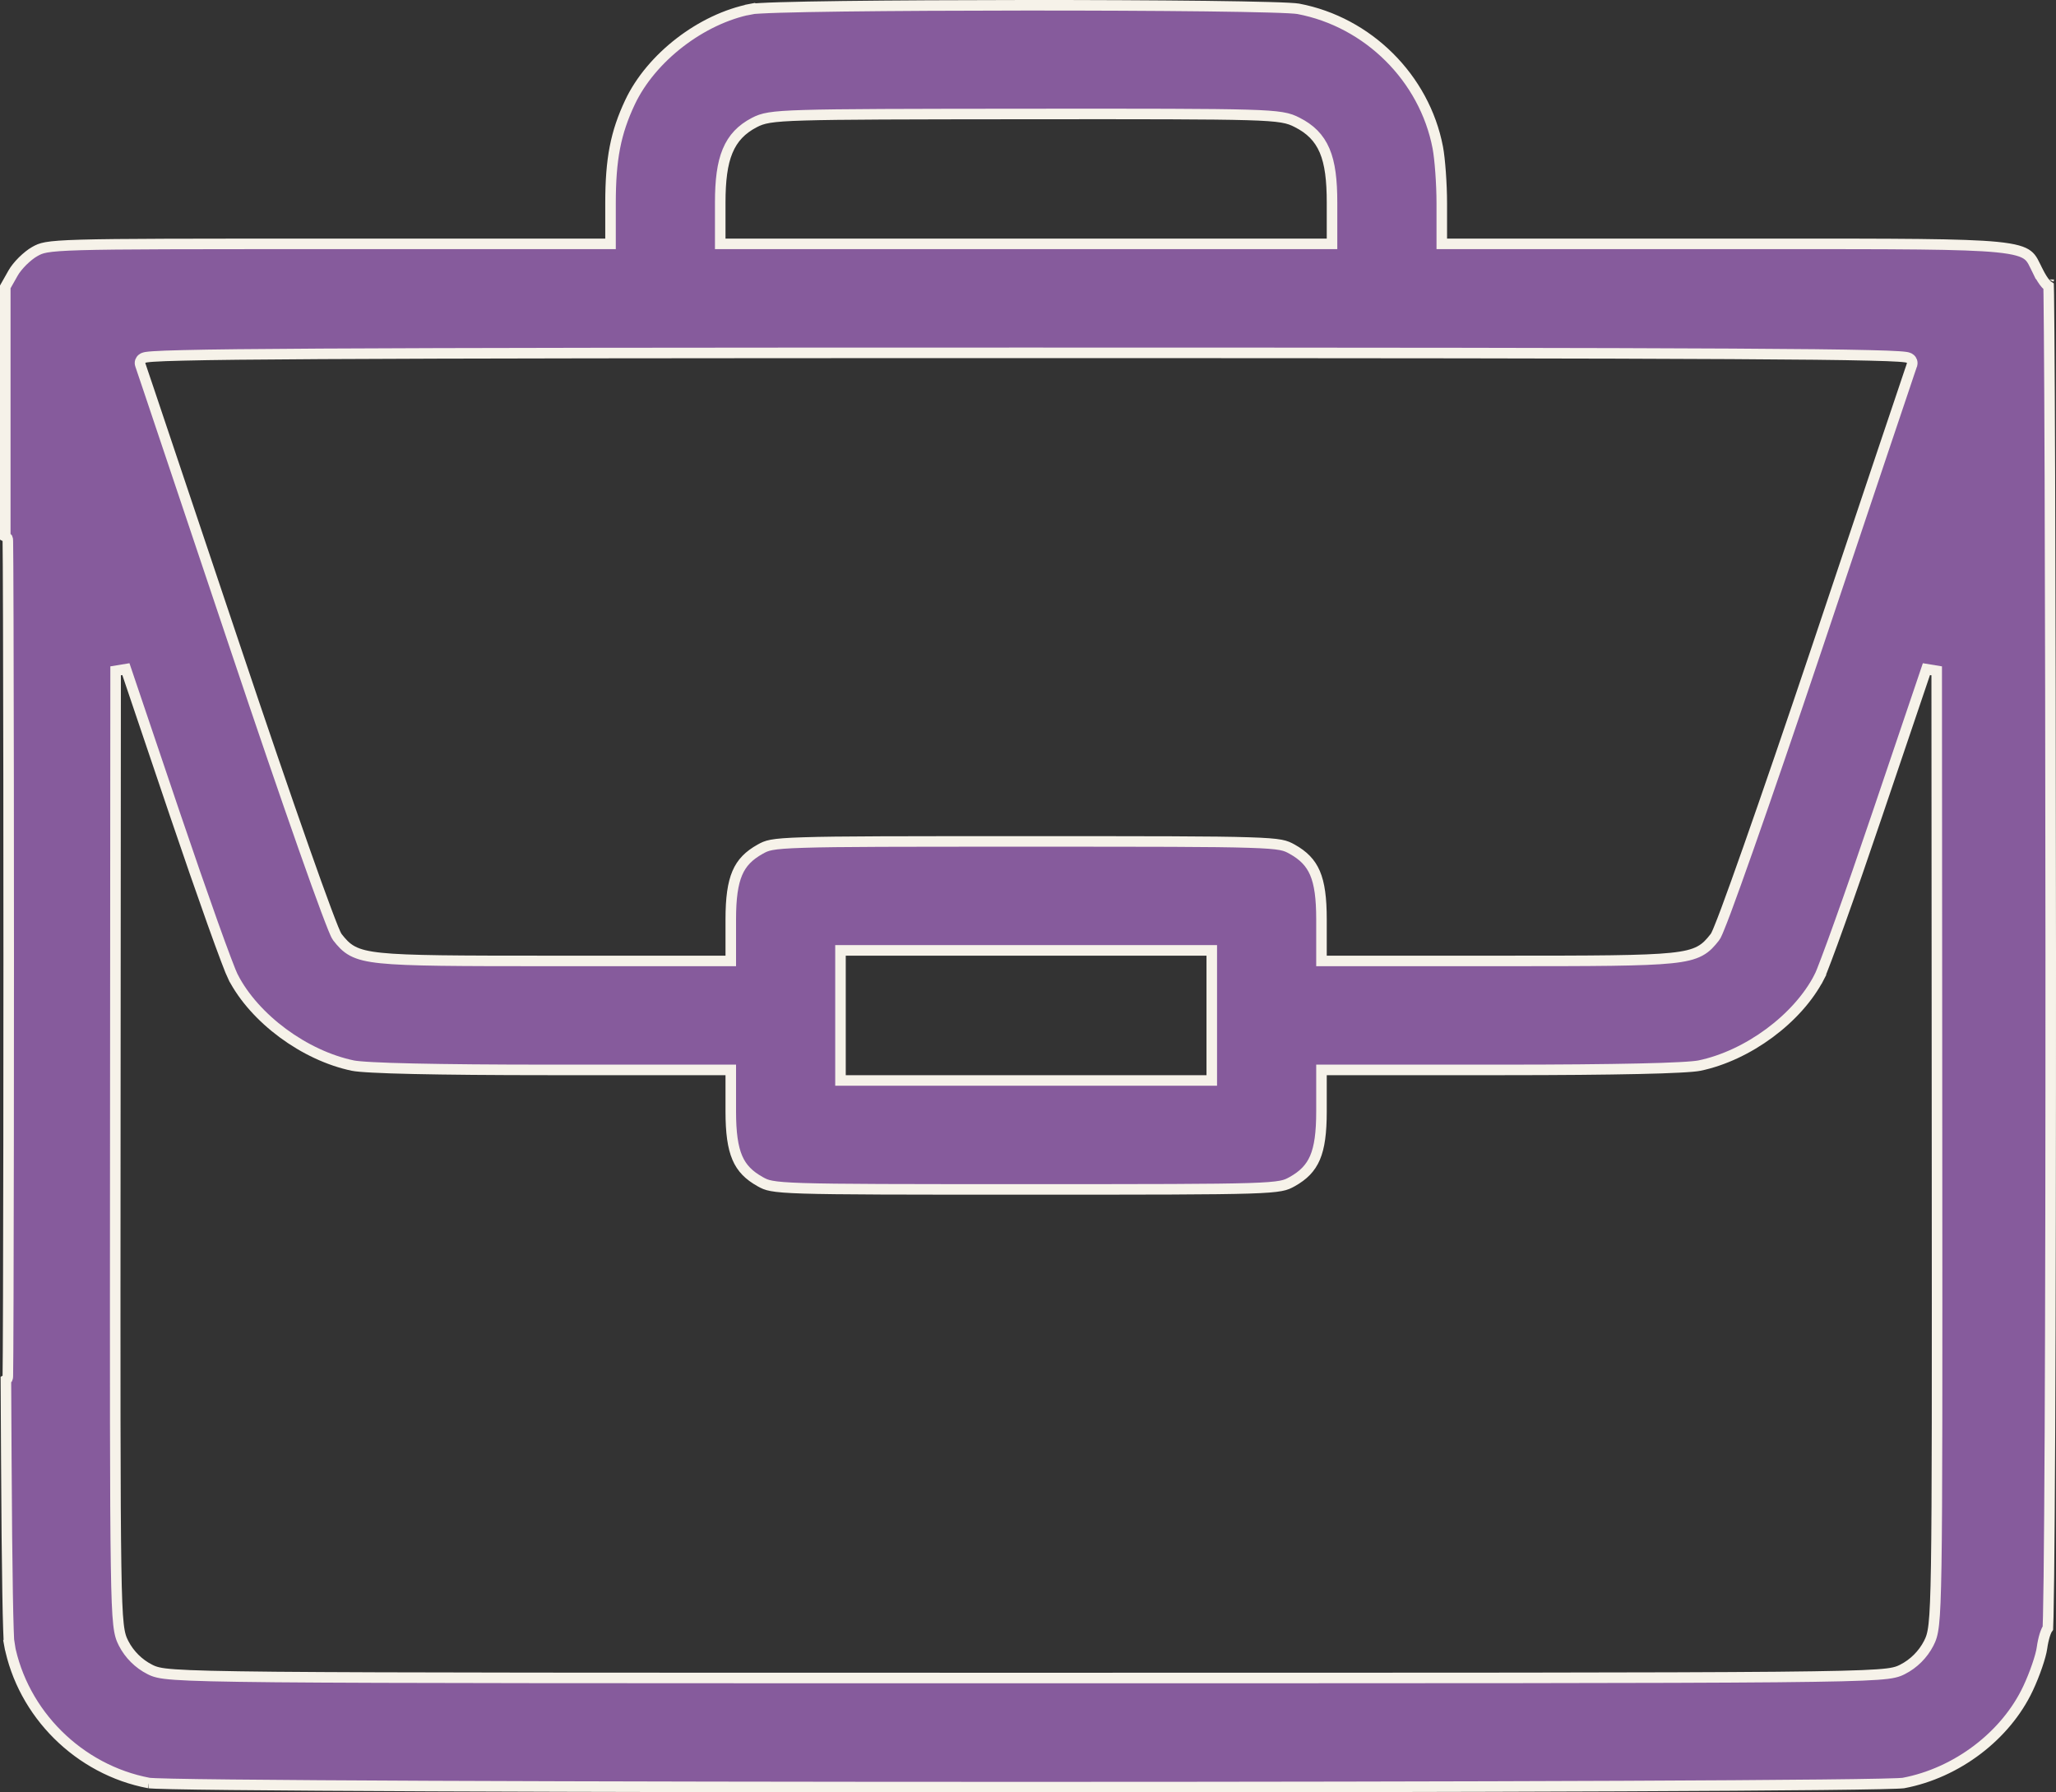 <svg width="39" height="34" viewBox="0 0 39 34" fill="none" xmlns="http://www.w3.org/2000/svg">
<rect x="0" y="0" width="39" height="34" fill="#333333" stroke="none"/>
<path d="M11.481 4.626H11.581V4.526V3.856C11.581 3.013 11.678 2.519 11.95 1.941C12.35 1.092 13.305 0.355 14.246 0.172L14.227 0.073L14.246 0.172C14.268 0.167 14.326 0.162 14.424 0.157C14.518 0.151 14.644 0.147 14.796 0.142C15.101 0.133 15.511 0.125 15.99 0.119C16.95 0.107 18.189 0.101 19.43 0.1C20.67 0.099 21.91 0.105 22.872 0.116C23.352 0.122 23.763 0.129 24.069 0.138C24.222 0.142 24.348 0.147 24.444 0.152C24.542 0.157 24.601 0.163 24.625 0.167C25.951 0.417 27.021 1.482 27.273 2.798L27.273 2.798C27.314 3.013 27.349 3.49 27.349 3.856V4.526V4.626L27.448 4.626L32.752 4.626C33.037 4.626 33.307 4.626 33.565 4.626C36.019 4.625 37.238 4.625 37.875 4.687C38.229 4.722 38.381 4.775 38.464 4.84C38.505 4.871 38.534 4.909 38.563 4.96C38.582 4.994 38.599 5.028 38.618 5.068C38.631 5.095 38.645 5.124 38.662 5.159L38.752 5.113L38.663 5.159C38.711 5.254 38.761 5.333 38.805 5.383C38.819 5.398 38.837 5.416 38.86 5.431C38.861 5.469 38.862 5.52 38.863 5.584C38.865 5.749 38.868 5.995 38.87 6.315C38.875 6.955 38.88 7.886 38.884 9.039C38.892 11.346 38.898 14.54 38.9 18.067C38.901 21.637 38.896 24.847 38.885 27.168C38.879 28.328 38.873 29.265 38.865 29.914C38.861 30.238 38.857 30.49 38.853 30.662C38.851 30.747 38.849 30.812 38.847 30.856C38.846 30.865 38.846 30.873 38.846 30.879C38.845 30.882 38.845 30.884 38.845 30.886C38.845 30.886 38.845 30.886 38.845 30.886C38.839 30.894 38.835 30.901 38.83 30.909C38.827 30.915 38.824 30.92 38.821 30.926C38.808 30.953 38.797 30.985 38.786 31.018C38.765 31.087 38.746 31.173 38.734 31.261L38.734 31.261C38.714 31.413 38.596 31.761 38.469 32.029C38.048 32.925 37.119 33.631 36.106 33.822C36.106 33.822 36.106 33.822 36.104 33.822L36.096 33.823C36.093 33.823 36.089 33.824 36.086 33.824C36.081 33.824 36.075 33.825 36.069 33.825C36.06 33.826 36.05 33.826 36.038 33.827C36.021 33.828 36 33.829 35.977 33.83C35.9 33.833 35.794 33.836 35.661 33.839C35.395 33.845 35.02 33.85 34.553 33.855C33.617 33.865 32.312 33.873 30.759 33.88C27.653 33.893 23.559 33.9 19.465 33.9C15.371 33.9 11.277 33.893 8.171 33.88C6.618 33.873 5.312 33.865 4.377 33.855C3.909 33.85 3.535 33.845 3.268 33.839C3.135 33.836 3.029 33.833 2.953 33.83C2.914 33.828 2.884 33.827 2.861 33.825C2.85 33.824 2.841 33.824 2.834 33.823L2.826 33.822C2.824 33.822 2.823 33.822 2.823 33.822L2.824 33.822C1.498 33.572 0.427 32.507 0.176 31.191L0.078 31.209L0.176 31.191C0.171 31.167 0.165 31.077 0.16 30.908C0.154 30.743 0.149 30.513 0.144 30.218C0.134 29.628 0.126 28.779 0.12 27.678C0.117 27.221 0.115 26.72 0.112 26.176C0.125 26.169 0.134 26.162 0.138 26.156C0.141 26.148 0.145 26.136 0.146 26.132C0.147 26.127 0.148 26.122 0.148 26.12L0.148 26.12C0.149 26.112 0.149 26.098 0.149 26.087C0.152 25.973 0.154 25.493 0.157 24.614C0.168 21.095 0.168 15.314 0.157 11.767C0.154 10.881 0.152 10.395 0.149 10.275C0.149 10.262 0.149 10.249 0.148 10.242L0.147 10.235L0.146 10.227C0.145 10.223 0.141 10.212 0.138 10.204C0.133 10.197 0.119 10.186 0.1 10.176V5.442L0.248 5.18L0.248 5.18C0.286 5.112 0.352 5.03 0.429 4.953C0.507 4.877 0.589 4.811 0.657 4.773L0.657 4.773C0.723 4.736 0.768 4.712 0.879 4.692C0.998 4.671 1.187 4.656 1.539 4.646C2.24 4.626 3.562 4.626 6.188 4.626H11.481ZM38.862 5.302C38.862 5.301 38.863 5.3 38.864 5.298C38.864 5.298 38.864 5.298 38.864 5.298C38.863 5.3 38.862 5.301 38.862 5.302ZM14.306 2.326L14.306 2.326C14.069 2.45 13.904 2.617 13.801 2.866C13.7 3.109 13.662 3.425 13.662 3.843V4.526V4.626H13.762H19.465H25.167H25.267V4.526V3.843C25.267 3.418 25.23 3.101 25.127 2.858C25.021 2.609 24.851 2.446 24.606 2.322L24.606 2.322C24.527 2.281 24.453 2.249 24.313 2.226C24.178 2.204 23.981 2.189 23.652 2.18C22.993 2.161 21.786 2.16 19.449 2.162C17.129 2.164 15.922 2.166 15.26 2.186C14.601 2.205 14.466 2.242 14.306 2.326ZM6.402 17.78L6.402 17.78C6.482 17.881 6.558 17.972 6.685 18.04C6.81 18.107 6.976 18.147 7.232 18.173C7.744 18.226 8.664 18.228 10.452 18.228H13.762H13.862V18.128V17.439C13.862 17.036 13.9 16.762 13.986 16.561C14.07 16.364 14.205 16.228 14.42 16.108C14.485 16.072 14.531 16.047 14.636 16.027C14.747 16.006 14.922 15.992 15.244 15.982C15.885 15.961 17.086 15.961 19.465 15.961C21.844 15.961 23.044 15.961 23.686 15.982C24.008 15.992 24.183 16.006 24.294 16.027C24.398 16.047 24.444 16.072 24.51 16.108C24.725 16.228 24.859 16.364 24.944 16.561C25.03 16.762 25.067 17.036 25.067 17.439V18.128V18.228H25.167H28.477C30.265 18.228 31.186 18.226 31.698 18.173C31.954 18.147 32.12 18.107 32.245 18.04C32.372 17.972 32.447 17.881 32.527 17.78L32.527 17.78C32.542 17.762 32.555 17.735 32.565 17.712C32.578 17.686 32.592 17.651 32.609 17.609C32.644 17.526 32.688 17.41 32.742 17.267C32.849 16.979 32.994 16.576 33.167 16.084C33.513 15.101 33.972 13.761 34.469 12.28C34.954 10.832 35.399 9.505 35.725 8.533C35.889 8.047 36.022 7.65 36.116 7.371L36.225 7.046L36.256 6.956L36.264 6.931L36.267 6.924L36.267 6.922L36.267 6.922C36.276 6.9 36.276 6.876 36.268 6.853C36.261 6.832 36.249 6.818 36.24 6.81C36.225 6.796 36.208 6.789 36.201 6.787C36.186 6.781 36.168 6.777 36.154 6.775C36.122 6.77 36.077 6.766 36.019 6.762C35.901 6.754 35.717 6.747 35.456 6.741C34.934 6.728 34.097 6.719 32.842 6.712C30.331 6.698 26.146 6.693 19.465 6.693C12.783 6.693 8.599 6.698 6.088 6.712C4.833 6.719 3.996 6.728 3.473 6.741C3.213 6.747 3.029 6.754 2.911 6.762C2.853 6.766 2.808 6.77 2.776 6.775C2.762 6.777 2.744 6.781 2.728 6.787C2.722 6.789 2.705 6.796 2.689 6.81C2.681 6.818 2.669 6.832 2.661 6.853C2.653 6.876 2.654 6.9 2.662 6.922C2.662 6.922 2.662 6.922 2.663 6.924L2.665 6.931L2.674 6.956L2.704 7.046L2.814 7.371C2.908 7.65 3.041 8.047 3.204 8.533C3.531 9.505 3.976 10.832 4.461 12.28C4.957 13.761 5.416 15.101 5.762 16.084C5.935 16.576 6.08 16.979 6.188 17.267C6.242 17.41 6.286 17.526 6.32 17.609C6.337 17.651 6.352 17.686 6.364 17.712C6.375 17.735 6.388 17.762 6.402 17.78ZM36.737 12.725L36.542 12.693L35.609 15.451C35.353 16.209 35.101 16.936 34.9 17.496C34.8 17.776 34.713 18.015 34.645 18.194C34.577 18.377 34.53 18.492 34.509 18.532L34.598 18.578L34.509 18.532C34.103 19.321 33.155 20.023 32.234 20.214C32.178 20.225 32.053 20.237 31.856 20.247C31.661 20.258 31.403 20.266 31.085 20.273C30.449 20.287 29.578 20.295 28.509 20.295H25.167H25.067V20.395V21.084C25.067 21.487 25.03 21.761 24.944 21.962C24.859 22.159 24.725 22.295 24.51 22.415C24.444 22.451 24.398 22.476 24.294 22.495C24.183 22.516 24.008 22.531 23.686 22.541C23.044 22.561 21.844 22.562 19.465 22.562C17.086 22.562 15.885 22.561 15.244 22.541C14.922 22.531 14.747 22.516 14.636 22.495C14.531 22.476 14.485 22.451 14.42 22.415C14.205 22.295 14.07 22.159 13.986 21.962C13.9 21.761 13.862 21.487 13.862 21.084V20.395V20.295H13.762H10.421C9.351 20.295 8.48 20.287 7.845 20.273C7.527 20.266 7.269 20.258 7.074 20.247C6.877 20.237 6.752 20.225 6.696 20.214C5.775 20.023 4.827 19.321 4.421 18.532L4.42 18.532C4.4 18.492 4.353 18.377 4.284 18.194C4.216 18.015 4.129 17.776 4.029 17.496C3.829 16.936 3.577 16.209 3.32 15.451L2.388 12.693L2.193 12.725L2.187 21.777C2.184 26.241 2.183 28.506 2.202 29.692C2.22 30.868 2.257 31.001 2.345 31.173C2.453 31.384 2.63 31.56 2.842 31.667C2.883 31.688 2.926 31.708 3 31.725C3.071 31.742 3.169 31.754 3.323 31.765C3.632 31.787 4.183 31.801 5.226 31.811C7.313 31.83 11.383 31.83 19.465 31.83C27.546 31.83 31.617 31.83 33.704 31.811C34.747 31.801 35.297 31.787 35.606 31.765C35.761 31.754 35.859 31.742 35.93 31.725C36.004 31.708 36.047 31.688 36.088 31.667C36.3 31.56 36.476 31.384 36.585 31.173C36.673 31.001 36.709 30.868 36.728 29.692C36.747 28.506 36.746 26.241 36.743 21.777L36.737 12.725ZM15.943 20.395V20.495H16.043H19.465H22.886H22.986V20.395V19.261V18.128V18.028H22.886H19.465H16.043H15.943V18.128V19.261V20.395Z" fill="#865B9C" stroke="#F6F2E9" stroke-width="0.2"/>
</svg>
